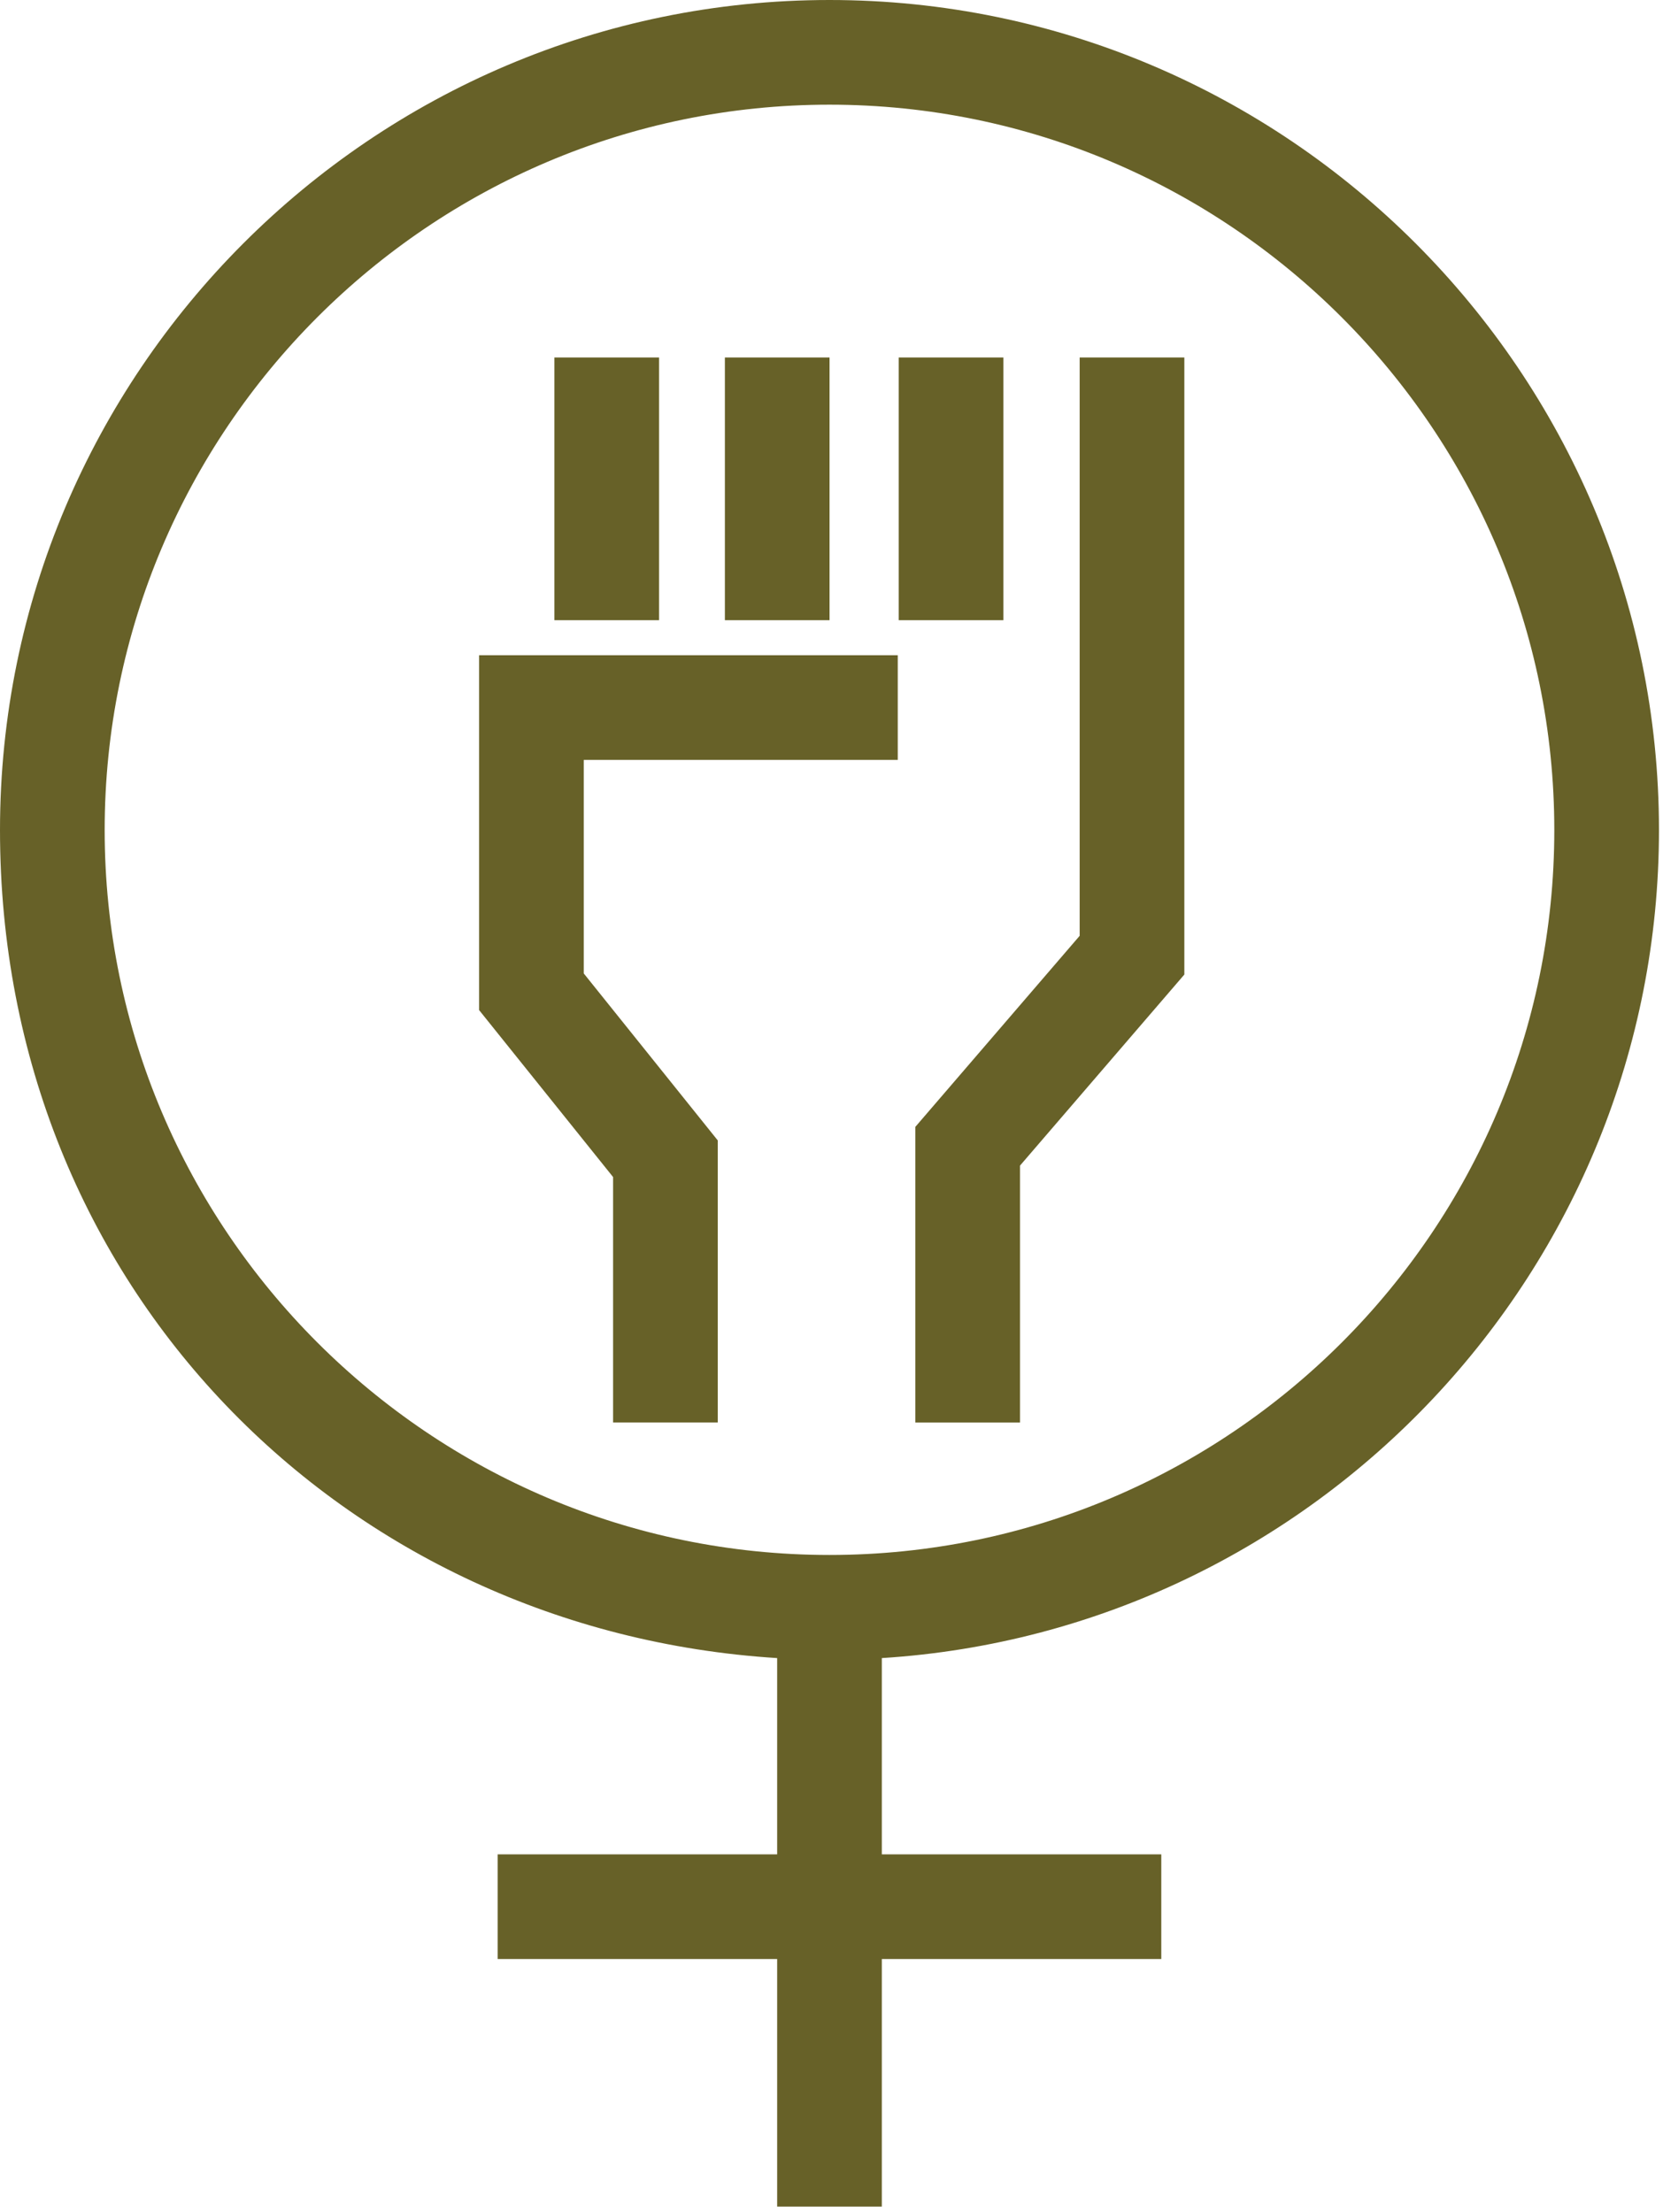 <svg width="97" height="129" viewBox="0 0 97 129" fill="none" xmlns="http://www.w3.org/2000/svg">
<g clip-path="url(#clip0_1481_5456)">
<path d="M96.765 48.413C96.765 21.734 75.061 0 48.383 0C21.703 0 0 21.734 0 48.413C0 75.092 20.055 95.117 45.33 96.704V108.151H29.029V114.256H45.33V128.694H51.435V114.256H67.736V108.151H51.435V96.704C76.71 95.117 96.765 74.054 96.765 48.413ZM6.105 48.413C6.105 25.092 25.061 6.105 48.383 6.105C71.704 6.105 90.66 25.092 90.66 48.413C90.66 71.734 71.704 90.69 48.383 90.69C25.061 90.69 6.105 71.704 6.105 48.413Z" fill="#676128"/>
<path d="M41.865 82.965H35.76V68.648L27.945 58.911V38.215H52.365V44.32H34.05V56.774L41.865 66.512V82.965Z" fill="#676128"/>
<path d="M38.441 20.849H32.336V36.172H38.441V20.849Z" fill="#676128"/>
<path d="M48.386 20.849H42.281V36.172H48.386V20.849Z" fill="#676128"/>
<path d="M58.527 20.849H52.422V36.172H58.527V20.849Z" fill="#676128"/>
<path d="M59.496 82.968H53.391V65.721L62.975 54.579V20.849H69.081V56.838L59.496 67.98V82.968Z" fill="#676128"/>
</g>
<defs>
<clipPath id="clip0_1481_5456">
<rect width="96.765" height="128.694" fill="white"/>
</clipPath>
</defs>
</svg>
